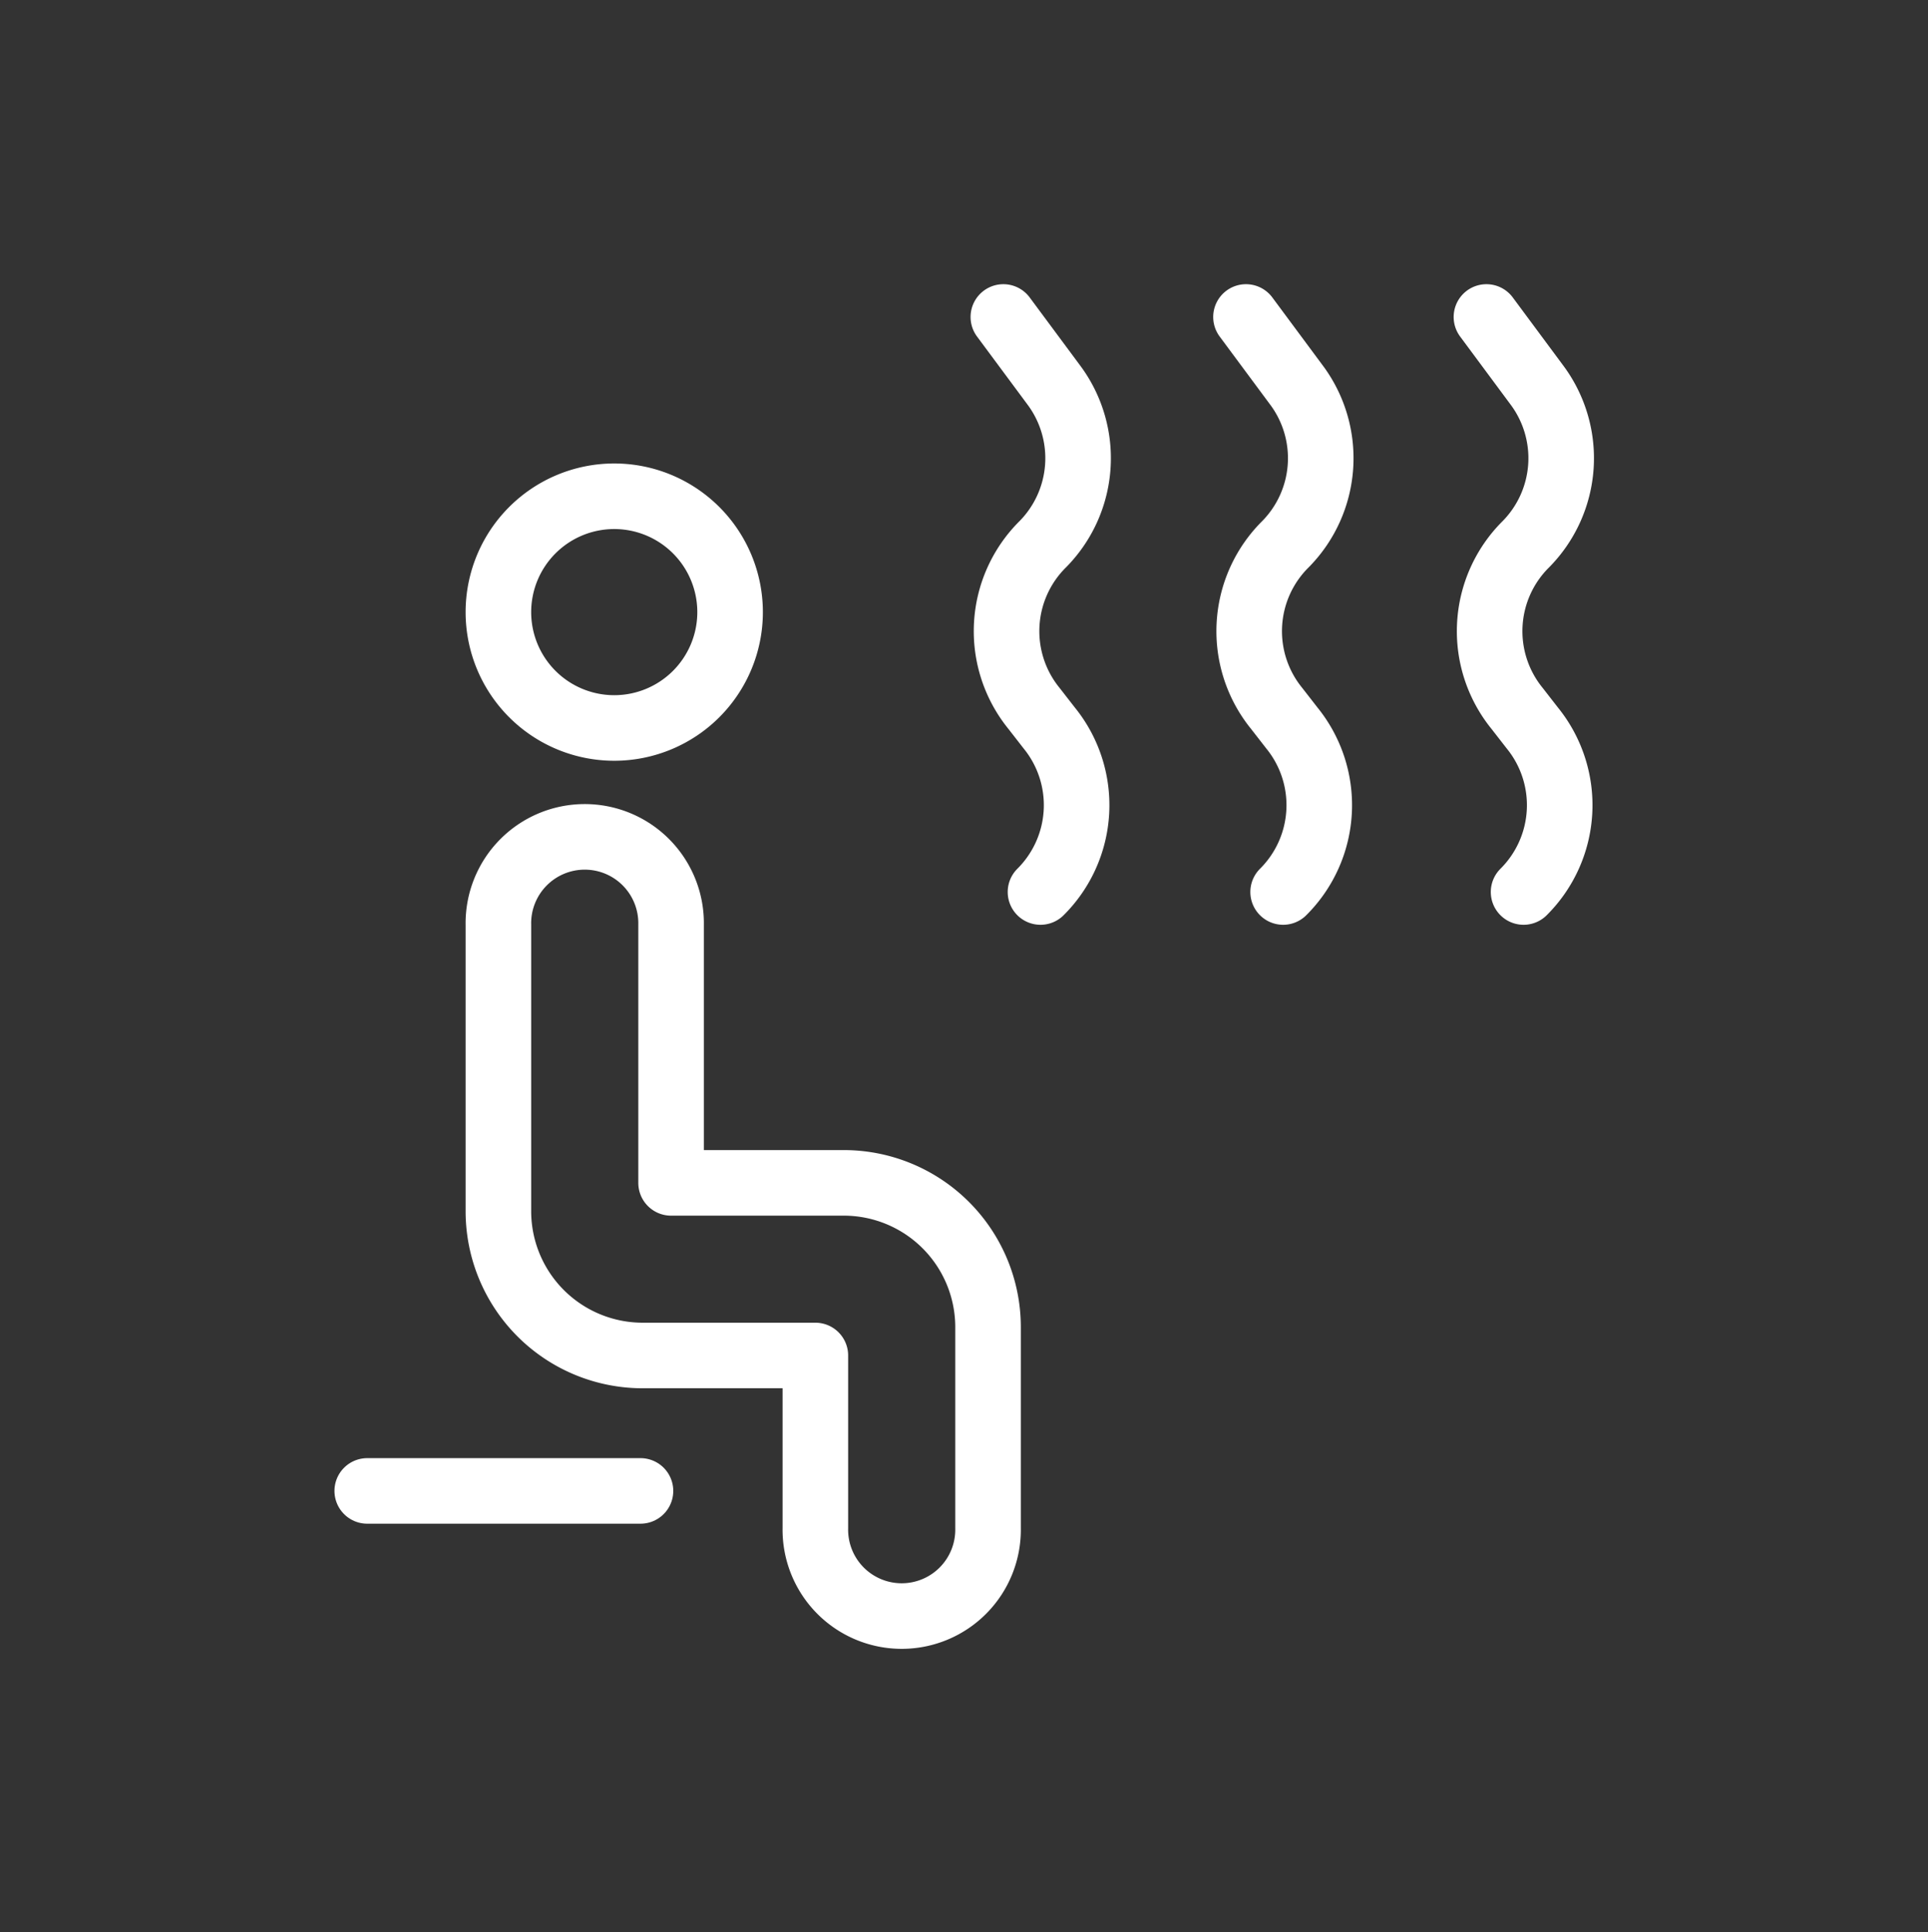 <svg xmlns="http://www.w3.org/2000/svg" xmlns:xlink="http://www.w3.org/1999/xlink" width="72.896" height="73.053" viewBox="0 0 72.896 73.053">
  <rect x="0" y="0" width="72.896" height="73.053" fill="#333333" stroke="none"/>
  <defs>
    <clipPath id="clip-path">
      <rect id="長方形_1577" data-name="長方形 1577" width="72.896" height="73.053" fill="none"/>
    </clipPath>
  </defs>
  <g id="アートワーク_6" data-name="アートワーク 6" transform="translate(36.448 36.526)">
    <g id="グループ_2133" data-name="グループ 2133" transform="translate(-36.448 -36.526)">
      <line id="線_583" data-name="線 583" x2="10.331" transform="translate(13.885 56.366)" fill="none" stroke="#fff" stroke-linecap="round" stroke-linejoin="round" stroke-width="2.479"/>
      <g id="グループ_2132" data-name="グループ 2132" clip-path="url(#clip-path)">
        <path id="パス_46713" data-name="パス 46713" d="M68,14.5l1.9,2.562a4.628,4.628,0,0,1-.413,6.033,4.628,4.628,0,0,0-.331,6.2l.579.744a4.628,4.628,0,0,1-.331,6.2" transform="translate(-11.799 -2.516)" fill="none" stroke="#fff" stroke-linecap="round" stroke-linejoin="round" stroke-width="2.479"/>
        <path id="パス_46714" data-name="パス 46714" d="M57,14.5l1.9,2.562a4.628,4.628,0,0,1-.413,6.033,4.628,4.628,0,0,0-.331,6.2l.579.744a4.628,4.628,0,0,1-.331,6.2" transform="translate(-9.89 -2.516)" fill="none" stroke="#fff" stroke-linecap="round" stroke-linejoin="round" stroke-width="2.479"/>
        <path id="パス_46715" data-name="パス 46715" d="M45.9,14.5l1.9,2.562a4.628,4.628,0,0,1-.413,6.033,4.628,4.628,0,0,0-.331,6.2l.579.744a4.628,4.628,0,0,1-.331,6.2" transform="translate(-7.964 -2.516)" fill="none" stroke="#fff" stroke-linecap="round" stroke-linejoin="round" stroke-width="2.479"/>
        <path id="パス_46716" data-name="パス 46716" d="M27.18,31.461a4.38,4.38,0,1,0-4.38-4.38,4.38,4.38,0,0,0,4.38,4.38Z" transform="translate(-3.956 -3.939)" fill="none" stroke="#fff" stroke-linecap="round" stroke-linejoin="round" stroke-width="2.479"/>
        <path id="パス_46717" data-name="パス 46717" d="M29.329,41.615a3.265,3.265,0,1,0-6.529,0V52.442A5.455,5.455,0,0,0,28.255,57.9h6.529v6.529a3.265,3.265,0,1,0,6.529,0v-7.6a5.455,5.455,0,0,0-5.455-5.455H29.329Z" transform="translate(-3.956 -6.654)" fill="none" stroke="#fff" stroke-linecap="round" stroke-linejoin="round" stroke-width="2.479"/>
      </g>
    </g>
  </g>
</svg>
